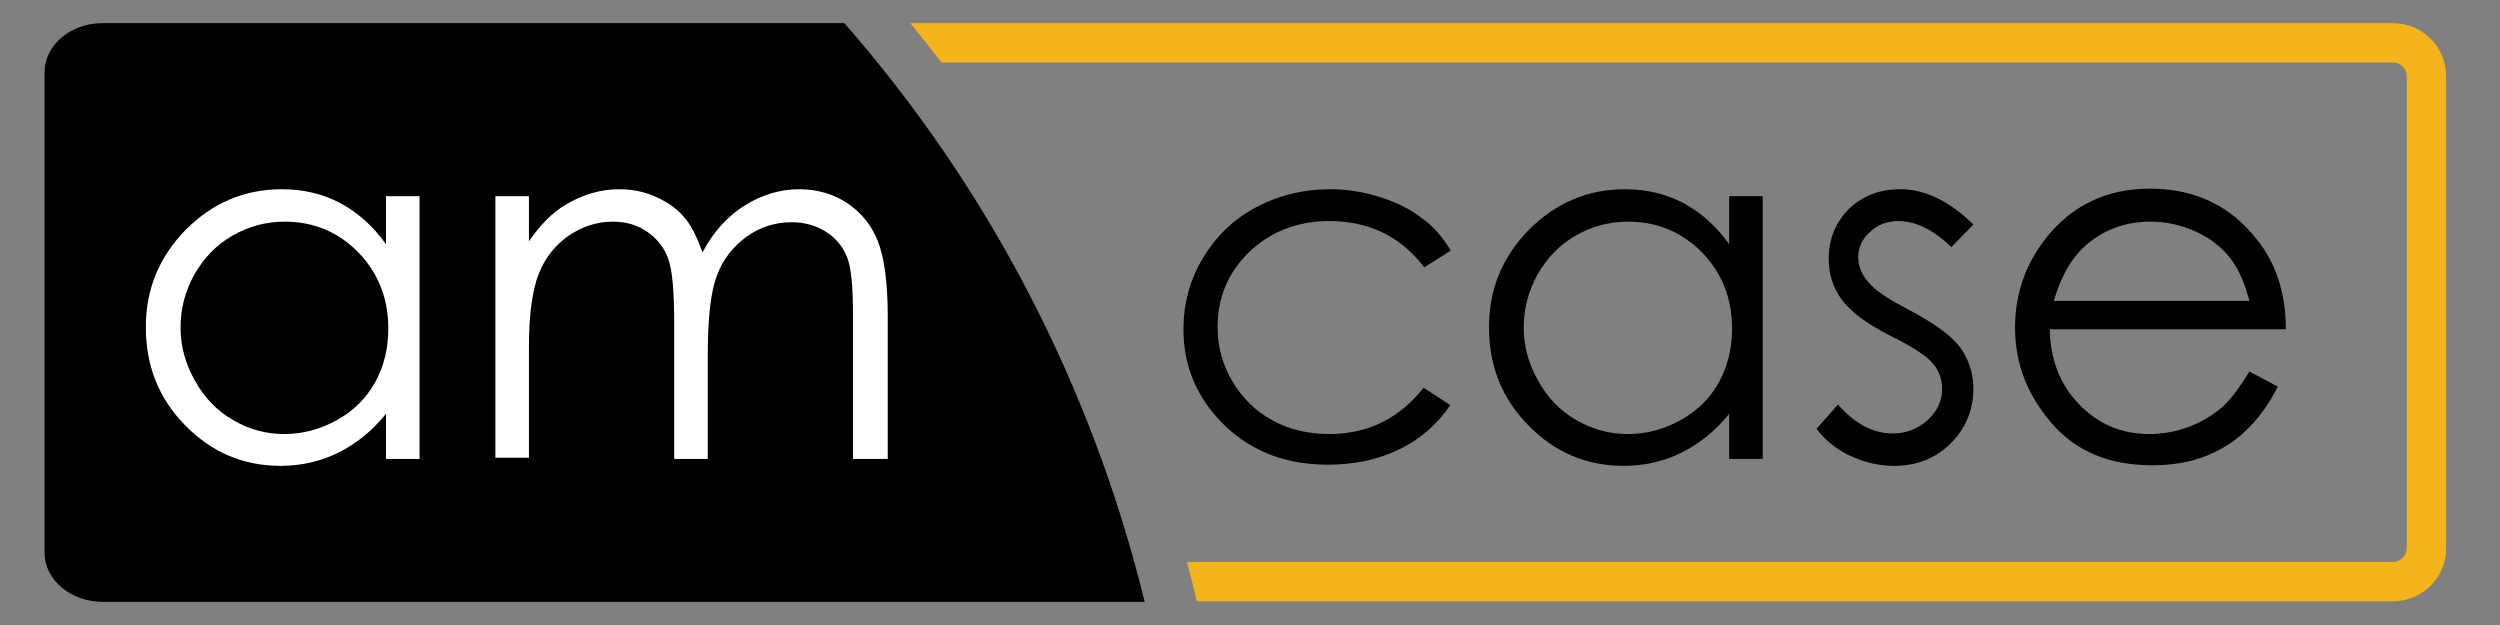 <?xml version="1.0" encoding="utf-8"?>
<!-- Generator: Adobe Illustrator 24.1.2, SVG Export Plug-In . SVG Version: 6.00 Build 0)  -->
<svg version="1.1" id="Layer_1" xmlns="http://www.w3.org/2000/svg" xmlns:xlink="http://www.w3.org/1999/xlink" x="0px" y="0px"
	 viewBox="0 0 432 108" style="enable-background:new 0 0 432 108;" xml:space="preserve">
<rect x="0" y="0" width="432" height="108" fill="#808080" stroke="none"/>
<style type="text/css">
	.st0{fill:#F5B51A;}
	.st1{fill:#FFFFFF;}
</style>
<path d="M145.9,4H17.7C12.2,4,7.7,7.8,7.7,12.5v83c0,4.7,4.5,8.5,10.1,8.5h100.8h79.2C188.6,66.4,170.6,32.2,145.9,4z"/>
<path class="st0" d="M413.5,4H157.3c1.8,2.2,3.6,4.5,5.4,6.8h8.5h51.3h191c1.3,0,2.4,1.1,2.4,2.4v81.5c0,1.3-1.1,2.4-2.4,2.4h-191
	h-10.4h-7c0.6,2.3,1.2,4.5,1.7,6.8h206.7c5.1,0,9.2-4.1,9.2-9.2V13.2C422.7,8.1,418.6,4,413.5,4z"/>
<g>
	<path class="st1" d="M72.5,33.9v45.4h-5.8v-7.8c-2.4,3-5.2,5.2-8.2,6.7c-3,1.5-6.4,2.3-10,2.3c-6.4,0-11.9-2.3-16.5-7
		s-6.8-10.3-6.8-17c0-6.5,2.3-12.1,6.9-16.8c4.6-4.6,10.1-7,16.6-7c3.7,0,7.1,0.8,10.1,2.4c3,1.6,5.7,4,7.9,7.1v-8.3H72.5z
		 M49.2,38.3c-3.2,0-6.2,0.8-9,2.4c-2.8,1.6-4.9,3.8-6.6,6.7c-1.6,2.9-2.4,5.9-2.4,9.2c0,3.2,0.8,6.2,2.5,9.2
		c1.6,2.9,3.8,5.2,6.6,6.8C43,74.2,46,75,49.1,75c3.2,0,6.2-0.8,9.1-2.4c2.9-1.6,5.1-3.8,6.6-6.5c1.5-2.7,2.3-5.8,2.3-9.3
		c0-5.2-1.7-9.6-5.2-13.2C58.5,40.1,54.2,38.3,49.2,38.3z"/>
	<path class="st1" d="M85.6,33.9h5.8v7.8c2-2.9,4.1-5,6.3-6.3c3-1.8,6.1-2.7,9.3-2.7c2.2,0,4.3,0.4,6.3,1.3c2,0.9,3.6,2,4.8,3.4
		c1.3,1.4,2.3,3.5,3.3,6.2c1.9-3.6,4.4-6.3,7.3-8.1c2.9-1.8,6-2.8,9.4-2.8c3.1,0,5.9,0.8,8.3,2.4s4.2,3.8,5.3,6.6s1.7,7.1,1.7,12.8
		v24.8h-6V54.5c0-4.9-0.3-8.2-1-10c-0.7-1.8-1.9-3.3-3.6-4.4c-1.7-1.1-3.7-1.7-6-1.7c-2.8,0-5.4,0.8-7.8,2.5
		c-2.3,1.7-4.1,3.9-5.1,6.7c-1.1,2.8-1.6,7.4-1.6,13.9v17.8h-5.8V56c0-5.5-0.3-9.2-1-11.2c-0.7-2-1.9-3.5-3.6-4.7
		c-1.7-1.2-3.7-1.8-6-1.8c-2.7,0-5.2,0.8-7.6,2.4c-2.3,1.6-4.1,3.8-5.2,6.6c-1.1,2.8-1.7,7-1.7,12.6v19.2h-5.8V33.9z"/>
	<path d="M250.7,43.3l-4.6,2.9c-4-5.3-9.5-8-16.4-8c-5.5,0-10.1,1.8-13.8,5.3c-3.7,3.6-5.5,7.9-5.5,13c0,3.3,0.8,6.4,2.5,9.3
		c1.7,2.9,4,5.2,6.9,6.8c2.9,1.6,6.2,2.4,9.9,2.4c6.7,0,12.1-2.7,16.3-8l4.6,3c-2.2,3.3-5.1,5.8-8.7,7.6c-3.7,1.8-7.8,2.7-12.5,2.7
		c-7.2,0-13.1-2.3-17.8-6.8c-4.7-4.6-7.1-10.1-7.1-16.6c0-4.4,1.1-8.5,3.3-12.2s5.2-6.7,9.1-8.8s8.2-3.2,13-3.2c3,0,5.9,0.5,8.7,1.4
		c2.8,0.9,5.2,2.1,7.1,3.6C247.7,39.1,249.3,41,250.7,43.3z"/>
	<path d="M304.6,33.9v45.4h-5.8v-7.8c-2.4,3-5.2,5.2-8.2,6.7c-3,1.5-6.4,2.3-10,2.3c-6.4,0-11.9-2.3-16.5-7s-6.8-10.3-6.8-17
		c0-6.5,2.3-12.1,6.9-16.8c4.6-4.6,10.1-7,16.6-7c3.7,0,7.1,0.8,10.1,2.4c3,1.6,5.7,4,7.9,7.1v-8.3H304.6z M281.3,38.3
		c-3.2,0-6.2,0.8-9,2.4c-2.8,1.6-4.9,3.8-6.6,6.7c-1.6,2.9-2.4,5.9-2.4,9.2c0,3.2,0.8,6.2,2.5,9.2c1.6,2.9,3.8,5.2,6.6,6.8
		c2.8,1.6,5.7,2.4,8.9,2.4c3.2,0,6.2-0.8,9.1-2.4c2.9-1.6,5.1-3.8,6.6-6.5c1.5-2.7,2.3-5.8,2.3-9.3c0-5.2-1.7-9.6-5.2-13.2
		C290.6,40.1,286.4,38.3,281.3,38.3z"/>
	<path d="M341,38.8l-3.8,3.9c-3.1-3-6.2-4.5-9.2-4.5c-1.9,0-3.5,0.6-4.9,1.9s-2,2.7-2,4.4c0,1.5,0.6,2.9,1.7,4.2
		c1.1,1.4,3.5,3,7,4.8c4.3,2.3,7.3,4.4,8.9,6.5c1.5,2.1,2.3,4.5,2.3,7.1c0,3.7-1.3,6.9-3.9,9.5c-2.6,2.6-5.9,3.9-9.8,3.9
		c-2.6,0-5.1-0.6-7.5-1.7s-4.4-2.7-5.9-4.7l3.7-4.2c3,3.4,6.1,5,9.5,5c2.3,0,4.3-0.8,6-2.3c1.6-1.5,2.5-3.3,2.5-5.3
		c0-1.7-0.5-3.2-1.6-4.5c-1.1-1.3-3.5-2.9-7.4-4.8c-4.1-2.1-6.9-4.2-8.4-6.3c-1.5-2.1-2.2-4.4-2.2-7c0-3.4,1.2-6.3,3.5-8.6
		c2.4-2.3,5.3-3.4,8.9-3.4C332.6,32.7,336.8,34.7,341,38.8z"/>
	<path d="M388.7,64.2l4.9,2.6c-1.6,3.2-3.5,5.7-5.6,7.7s-4.5,3.4-7.1,4.4c-2.6,1-5.6,1.5-9,1.5c-7.4,0-13.2-2.4-17.4-7.3
		c-4.2-4.9-6.3-10.3-6.3-16.5c0-5.8,1.8-10.9,5.3-15.4c4.5-5.7,10.5-8.6,18-8.6c7.7,0,13.9,2.9,18.5,8.8c3.3,4.1,5,9.3,5,15.5h-40.8
		c0.1,5.3,1.8,9.6,5.1,13c3.3,3.4,7.3,5.1,12.1,5.1c2.3,0,4.6-0.4,6.7-1.2c2.2-0.8,4-1.9,5.6-3.2C385.3,69.3,386.9,67.1,388.7,64.2z
		 M388.7,52c-0.8-3.1-1.9-5.6-3.4-7.5c-1.5-1.9-3.5-3.4-5.9-4.5c-2.5-1.1-5-1.7-7.7-1.7c-4.5,0-8.3,1.4-11.5,4.3
		c-2.3,2.1-4.1,5.2-5.3,9.4H388.7z"/>
</g>
</svg>
